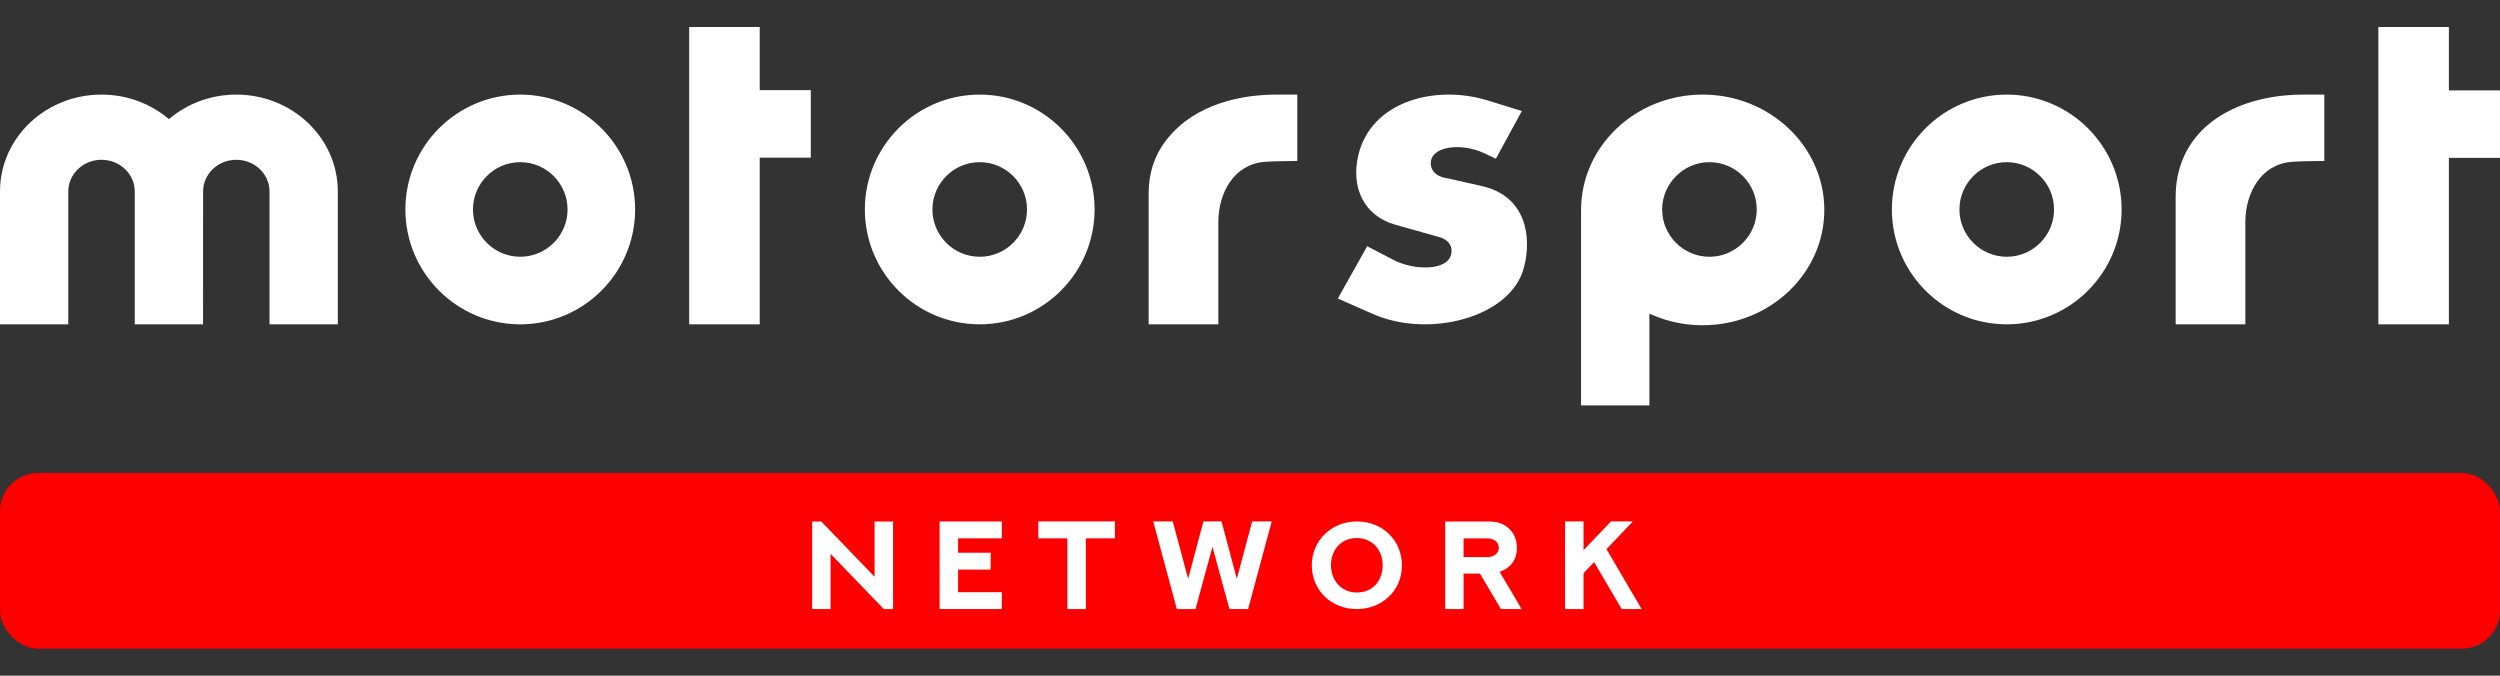 <svg width="185" height="50" viewBox="0 0 185 50" fill="none" xmlns="http://www.w3.org/2000/svg">
<rect x="0" y="0" width="185" height="50" fill="#333333" stroke="none"/>
<g clip-path="url(#clip0)">
<path fill-rule="evenodd" clip-rule="evenodd" d="M50.999 2H56.22V6.67H59.999V11.669H56.22V24H50.999V2ZM29.999 15.501C29.999 10.814 33.811 7 38.498 7C43.187 7 46.999 10.814 46.999 15.501C46.999 20.189 43.187 24 38.498 24C33.811 24 29.999 20.189 29.999 15.501ZM72.5 7C67.811 7 63.999 10.814 63.999 15.501C63.999 20.189 67.811 24 72.5 24C77.187 24 80.999 20.189 80.999 15.501C80.999 10.814 77.187 7 72.5 7ZM12.499 8.816C13.826 7.69 15.57 7 17.486 7C21.636 7 24.999 10.21 24.999 14.171V24H19.945V14.171C19.945 12.875 18.843 11.824 17.486 11.824C16.127 11.824 15.028 12.875 15.028 14.171L15.025 24H9.972V14.171C9.972 12.875 8.871 11.824 7.512 11.824C6.155 11.824 5.053 12.875 5.053 14.171V24H-0.001V14.171C-0.001 10.21 3.362 7 7.512 7C9.428 7 11.172 7.69 12.499 8.816ZM87.21 9.394C85.763 10.706 84.999 12.29 84.999 14.356V24H90.157V16.303C90.204 14.287 91.279 12.168 93.578 11.977C94.208 11.919 95.999 11.912 95.999 11.912V7H94.356C93.004 7 89.592 7.234 87.21 9.394ZM139.999 15.501C139.999 10.814 143.811 7 148.498 7C153.187 7 156.999 10.814 156.999 15.501C156.999 20.189 153.187 24 148.498 24C143.811 24 139.999 20.189 139.999 15.501ZM181.218 6.688V2H175.999V24H181.218V11.682H184.999V6.688H181.218ZM160.999 14.558C160.999 12.492 161.763 10.706 163.21 9.394C165.592 7.234 169.004 7 170.356 7H171.999V11.912C171.999 11.912 170.208 11.919 169.578 11.977C167.279 12.168 166.202 14.287 166.156 16.303V24H160.999V14.558ZM125.998 7C121.035 7 116.999 10.828 116.999 15.534V30H122.056V23.214L122.387 23.352C123.517 23.827 124.734 24.067 125.998 24.067C130.961 24.067 134.999 20.239 134.999 15.533C134.999 10.828 130.961 7 125.998 7ZM107.236 13.219L109.661 13.771C112.929 14.508 113.371 17.516 112.772 19.785C111.827 23.503 105.728 25.068 101.576 23.227L98.999 22.091L101.172 18.221L103.117 19.233C104.566 20.003 107.145 20.093 107.395 18.776C107.519 18.13 107.085 17.7 106.515 17.546L103.243 16.625C100.886 15.95 99.973 13.832 100.506 11.53C101.419 7.506 106.201 6.219 110.133 7.446L112.617 8.213L110.696 11.743L109.849 11.345C108.089 10.514 105.728 10.824 105.884 12.204C105.999 13.036 106.886 13.166 107.168 13.207C107.198 13.212 107.221 13.215 107.236 13.219ZM38.498 19C36.568 19 34.999 17.428 34.999 15.501C34.999 13.572 36.568 12 38.498 12C40.429 12 41.999 13.572 41.999 15.501C41.999 17.428 40.429 19 38.498 19ZM68.999 15.501C68.999 17.428 70.568 19 72.5 19C74.43 19 75.999 17.428 75.999 15.501C75.999 13.572 74.43 12 72.5 12C70.568 12 68.999 13.572 68.999 15.501ZM148.5 19C146.57 19 144.999 17.428 144.999 15.501C144.999 13.572 146.57 12 148.5 12C150.431 12 151.999 13.572 151.999 15.501C151.999 17.428 150.431 19 148.5 19ZM123 15.536C123.014 17.446 124.584 19 126.498 19C128.428 19 129.999 17.429 129.999 15.499C129.999 13.569 128.428 12 126.498 12C124.609 12 123.04 13.537 122.999 15.43L123 15.536Z" fill="white"/>
<rect x="-0.001" y="35" width="185" height="13" rx="2.829" fill="#FF0000"/>
<path fill-rule="evenodd" clip-rule="evenodd" d="M64.719 38.594H66.088V45.072H65.404L61.462 40.985V45.072H60.098V38.594H60.782L64.719 42.68V38.594ZM69.532 38.588H74.135V39.836H70.9V40.902H73.309V42.15H70.9V43.823H74.135V45.07H69.532V38.588ZM76.835 38.584H82.506V39.836H80.353V45.071H78.984V39.836H76.835V38.584ZM92.661 38.584H94.108L92.36 45.071H90.978L89.723 40.469L88.468 45.071H87.086L85.338 38.584H86.785L87.921 42.833L89.052 38.584H90.394L91.525 42.833L92.661 38.584ZM98.491 41.83C98.491 42.928 99.244 43.846 100.407 43.846C101.626 43.846 102.319 42.919 102.319 41.83C102.319 40.632 101.493 39.814 100.407 39.814C99.198 39.814 98.491 40.74 98.491 41.83ZM97.072 41.829C97.072 39.989 98.541 38.588 100.407 38.588C102.397 38.588 103.743 40.071 103.743 41.829C103.743 43.746 102.237 45.07 100.407 45.07C98.427 45.07 97.072 43.601 97.072 41.829ZM108.304 39.841V41.224H110.097C110.489 41.224 110.914 40.985 110.914 40.533C110.914 40.099 110.512 39.841 110.092 39.841H108.304ZM112.602 45.072H111.069L109.518 42.445H108.304V45.072H106.94V38.594H110.266C111.37 38.594 112.251 39.349 112.251 40.533C112.251 41.378 111.835 42.007 110.978 42.319L112.602 45.072ZM119.212 38.584H120.836L118.879 40.636L121.484 45.071H120.006L117.962 41.595L117.181 42.417V45.071H115.813V38.584H117.181V40.713L119.212 38.584Z" fill="white"/>
</g>
<defs>
<clipPath id="clip0">
<rect width="185" height="50" fill="white" transform="translate(-0.001)"/>
</clipPath>
</defs>
</svg>
